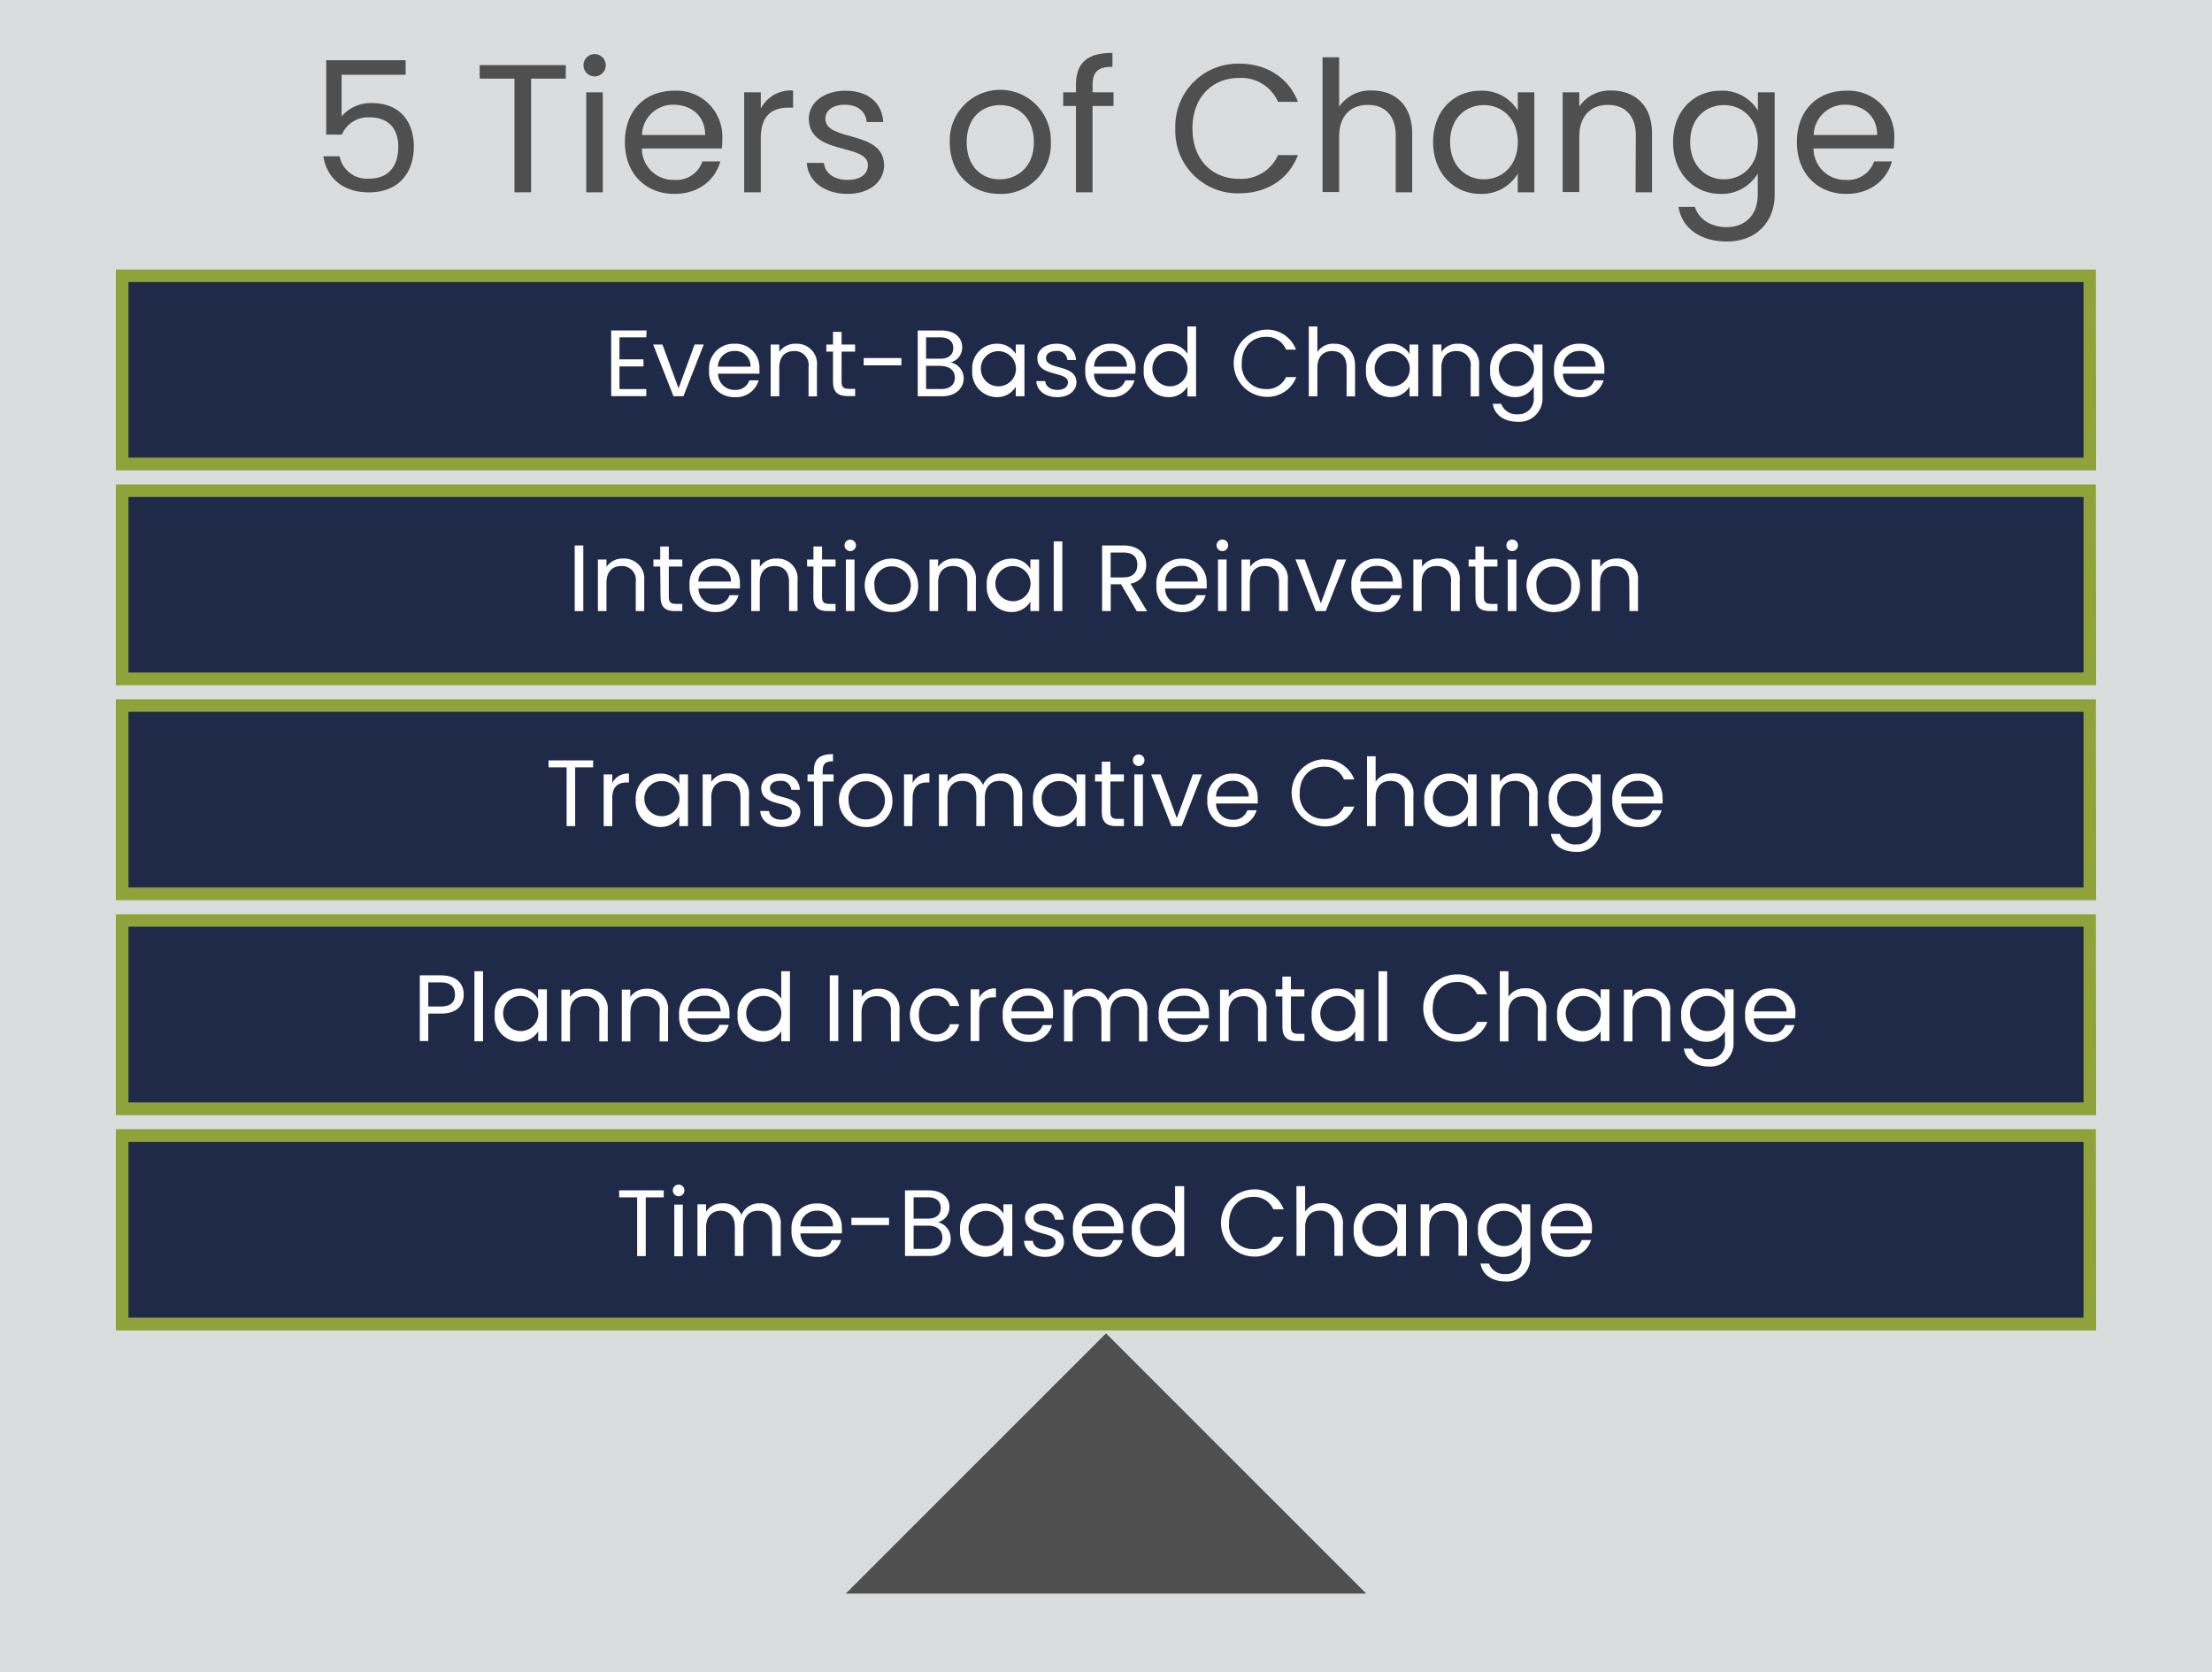 <svg xmlns="http://www.w3.org/2000/svg" viewBox="0 0 347.44 262.67"><defs><style>.cls-1{fill:#dbdcdd;}.cls-2{fill:#1e2a48;}.cls-3{fill:#90a23a;}.cls-4{fill:#fff;}.cls-5{fill:#4f4f4f;}</style></defs><g id="Layer_2" data-name="Layer 2"><g id="Layer_1-2" data-name="Layer 1"><rect class="cls-1" width="347.44" height="262.67"/><rect class="cls-2" x="19.19" y="77.09" width="309.06" height="29.58"/><path class="cls-3" d="M329.24,107.65H18.2V76.1h311Zm-309.06-2H327.26V78.08H20.18Z"/><path class="cls-4" d="M90.27,85.69h1.35V96H90.27Z"/><path class="cls-4" d="M99.86,91.42a2.18,2.18,0,0,0-2.27-2.5c-1.38,0-2.33.86-2.33,2.61V96H93.91V87.9h1.35v1.15a3,3,0,0,1,2.61-1.3,3.15,3.15,0,0,1,3.32,3.48V96H99.86Z"/><path class="cls-4" d="M103.7,89h-1.06V87.9h1.06V85.85h1.35V87.9h2.12V89h-2.12v4.78c0,.8.29,1.09,1.12,1.09h1V96H106c-1.44,0-2.25-.59-2.25-2.23Z"/><path class="cls-4" d="M112.31,96.15a3.92,3.92,0,0,1-4-4.21,3.87,3.87,0,0,1,4-4.18,3.72,3.72,0,0,1,3.9,3.89,7.19,7.19,0,0,1,0,.81h-6.49A2.55,2.55,0,0,0,112.31,95a2.22,2.22,0,0,0,2.28-1.5H116A3.63,3.63,0,0,1,112.31,96.15Zm-2.62-4.79h5.12a2.38,2.38,0,0,0-2.56-2.46A2.51,2.51,0,0,0,109.69,91.36Z"/><path class="cls-4" d="M123.93,91.42c0-1.66-.9-2.5-2.27-2.5s-2.32.86-2.32,2.61V96H118V87.9h1.35v1.15a3,3,0,0,1,2.6-1.3,3.14,3.14,0,0,1,3.32,3.48V96h-1.33Z"/><path class="cls-4" d="M127.77,89h-1V87.9h1V85.85h1.35V87.9h2.12V89h-2.12v4.78c0,.8.29,1.09,1.12,1.09h1V96H130c-1.44,0-2.25-.59-2.25-2.23Z"/><path class="cls-4" d="M132.65,85.66a.9.9,0,1,1,.92.92A.91.91,0,0,1,132.65,85.66Zm.22,2.24h1.35V96h-1.35Z"/><path class="cls-4" d="M140.06,96.15a4.2,4.2,0,1,1,4.16-4.21A4,4,0,0,1,140.06,96.15Zm0-1.18a3,3,0,0,0,0-6,2.7,2.7,0,0,0-2.71,3C137.39,94,138.65,95,140.06,95Z"/><path class="cls-4" d="M151.94,91.42c0-1.66-.9-2.5-2.26-2.5s-2.33.86-2.33,2.61V96H146V87.9h1.35v1.15a3,3,0,0,1,2.61-1.3,3.15,3.15,0,0,1,3.32,3.48V96h-1.34Z"/><path class="cls-4" d="M158.84,87.76a3.35,3.35,0,0,1,3,1.62V87.9h1.37V96h-1.37V94.51a3.4,3.4,0,0,1-3,1.64A3.91,3.91,0,0,1,155,91.93,3.85,3.85,0,0,1,158.84,87.76Zm.26,1.17a2.74,2.74,0,0,0-2.74,3,2.76,2.76,0,1,0,2.74-3Z"/><path class="cls-4" d="M165.51,85.05h1.35V96h-1.35Z"/><path class="cls-4" d="M176.45,85.69c2.43,0,3.58,1.35,3.58,3a2.91,2.91,0,0,1-2.46,3l2.6,4.33h-1.62l-2.46-4.23h-1.63V96h-1.35V85.69Zm0,1.11h-2v3.91h2c1.52,0,2.19-.83,2.19-2S178,86.8,176.45,86.8Z"/><path class="cls-4" d="M185.64,96.15a3.91,3.91,0,0,1-4-4.21,3.87,3.87,0,0,1,4-4.18,3.72,3.72,0,0,1,3.89,3.89,7.2,7.2,0,0,1,0,.81H183A2.55,2.55,0,0,0,185.64,95a2.23,2.23,0,0,0,2.28-1.5h1.45A3.64,3.64,0,0,1,185.64,96.15ZM183,91.36h5.13a2.38,2.38,0,0,0-2.56-2.46A2.52,2.52,0,0,0,183,91.36Z"/><path class="cls-4" d="M191.09,85.66a.91.91,0,1,1,.92.92A.91.91,0,0,1,191.09,85.66Zm.22,2.24h1.35V96h-1.35Z"/><path class="cls-4" d="M200.9,91.42c0-1.66-.9-2.5-2.26-2.5s-2.33.86-2.33,2.61V96H195V87.9h1.35v1.15a3,3,0,0,1,2.61-1.3,3.15,3.15,0,0,1,3.32,3.48V96H200.9Z"/><path class="cls-4" d="M204.94,87.9l2.53,6.87L210,87.9h1.44L208.24,96h-1.57l-3.19-8.12Z"/><path class="cls-4" d="M216.27,96.15a3.91,3.91,0,0,1-4-4.21,3.86,3.86,0,0,1,4-4.18,3.72,3.72,0,0,1,3.9,3.89,7.2,7.2,0,0,1,0,.81h-6.49A2.55,2.55,0,0,0,216.27,95a2.24,2.24,0,0,0,2.29-1.5H220A3.64,3.64,0,0,1,216.27,96.15Zm-2.62-4.79h5.13a2.38,2.38,0,0,0-2.56-2.46A2.52,2.52,0,0,0,213.65,91.36Z"/><path class="cls-4" d="M227.9,91.42a2.18,2.18,0,0,0-2.27-2.5c-1.38,0-2.33.86-2.33,2.61V96H222V87.9h1.35v1.15a3,3,0,0,1,2.61-1.3,3.15,3.15,0,0,1,3.32,3.48V96H227.9Z"/><path class="cls-4" d="M231.74,89h-1.06V87.9h1.06V85.85h1.34V87.9h2.12V89h-2.12v4.78c0,.8.3,1.09,1.13,1.09h1V96H234c-1.44,0-2.25-.59-2.25-2.23Z"/><path class="cls-4" d="M236.61,85.66a.91.91,0,1,1,.92.92A.91.91,0,0,1,236.61,85.66Zm.22,2.24h1.35V96h-1.35Z"/><path class="cls-4" d="M244,96.15a4.2,4.2,0,1,1,4.17-4.21A4,4,0,0,1,244,96.15ZM244,95a2.76,2.76,0,0,0,2.79-3,2.73,2.73,0,0,0-2.74-3,2.7,2.7,0,0,0-2.72,3C241.35,94,242.61,95,244,95Z"/><path class="cls-4" d="M255.91,91.42c0-1.66-.9-2.5-2.27-2.5s-2.32.86-2.32,2.61V96H250V87.9h1.35v1.15a3,3,0,0,1,2.6-1.3,3.15,3.15,0,0,1,3.33,3.48V96h-1.34Z"/><rect class="cls-2" x="19.19" y="110.85" width="309.06" height="29.58"/><path class="cls-3" d="M329.24,141.42H18.2V109.86h311Zm-309.06-2H327.26v-27.6H20.18Z"/><path class="cls-4" d="M86.16,119.45h7v1.1H90.34v9.23H89v-9.23H86.16Z"/><path class="cls-4" d="M96.17,129.78H94.82v-8.12h1.35V123a2.74,2.74,0,0,1,2.62-1.47v1.4h-.36c-1.28,0-2.26.57-2.26,2.46Z"/><path class="cls-4" d="M103.7,121.53a3.37,3.37,0,0,1,3,1.61v-1.48h1.36v8.12h-1.36v-1.51a3.38,3.38,0,0,1-3,1.65,3.91,3.91,0,0,1-3.84-4.23A3.85,3.85,0,0,1,103.7,121.53Zm.26,1.17a2.74,2.74,0,0,0-2.74,3,2.76,2.76,0,1,0,2.74-3Z"/><path class="cls-4" d="M116.31,125.19c0-1.66-.9-2.51-2.27-2.51s-2.32.86-2.32,2.61v4.49h-1.35v-8.12h1.35v1.16a3,3,0,0,1,2.6-1.31,3.15,3.15,0,0,1,3.32,3.49v4.78h-1.33Z"/><path class="cls-4" d="M122.73,129.92c-1.9,0-3.23-1-3.32-2.52h1.39c.08.78.77,1.37,1.91,1.37s1.66-.53,1.66-1.2c0-1.8-4.8-.75-4.8-3.78,0-1.24,1.17-2.26,3-2.26s3,1,3.07,2.55h-1.35a1.56,1.56,0,0,0-1.76-1.41c-1,0-1.59.47-1.59,1.12,0,1.93,4.71.88,4.77,3.78C125.69,128.91,124.52,129.92,122.73,129.92Z"/><path class="cls-4" d="M127.84,122.77h-1v-1.11h1v-.58c0-1.81.89-2.62,3-2.62v1.13c-1.22,0-1.62.44-1.62,1.49v.58h1.71v1.11h-1.71v7h-1.35Z"/><path class="cls-4" d="M136,129.92a4.2,4.2,0,1,1,4.17-4.21A4,4,0,0,1,136,129.92Zm0-1.19a3,3,0,0,0,0-6,2.69,2.69,0,0,0-2.71,3C133.34,127.77,134.6,128.73,136,128.73Z"/><path class="cls-4" d="M143.3,129.78H142v-8.12h1.35V123a2.75,2.75,0,0,1,2.63-1.47v1.4h-.36c-1.29,0-2.27.57-2.27,2.46Z"/><path class="cls-4" d="M159.21,125.19c0-1.66-.89-2.51-2.23-2.51s-2.29.88-2.29,2.63v4.47h-1.34v-4.59c0-1.66-.89-2.51-2.22-2.51s-2.3.88-2.3,2.63v4.47h-1.35v-8.12h1.35v1.17a3,3,0,0,1,2.57-1.32,3.06,3.06,0,0,1,3,1.81,3,3,0,0,1,2.87-1.81,3.15,3.15,0,0,1,3.29,3.49v4.78h-1.33Z"/><path class="cls-4" d="M166.1,121.53a3.37,3.37,0,0,1,3,1.61v-1.48h1.37v8.12h-1.37v-1.51a3.38,3.38,0,0,1-3,1.65,3.91,3.91,0,0,1-3.84-4.23A3.84,3.84,0,0,1,166.1,121.53Zm.27,1.17a2.74,2.74,0,0,0-2.74,3,2.76,2.76,0,1,0,2.74-3Z"/><path class="cls-4" d="M173.07,122.77H172v-1.11h1.06v-2h1.35v2h2.12v1.11h-2.12v4.79c0,.8.29,1.08,1.12,1.08h1v1.14h-1.22c-1.44,0-2.25-.59-2.25-2.22Z"/><path class="cls-4" d="M177.94,119.42a.91.91,0,1,1,.92.92A.91.91,0,0,1,177.94,119.42Zm.23,2.24h1.35v8.12h-1.35Z"/><path class="cls-4" d="M182.3,121.66l2.54,6.88,2.52-6.88h1.43l-3.18,8.12H184l-3.19-8.12Z"/><path class="cls-4" d="M193.64,129.92a3.92,3.92,0,0,1-4-4.21,3.87,3.87,0,0,1,4-4.18,3.72,3.72,0,0,1,3.9,3.88,7.37,7.37,0,0,1,0,.82H191a2.55,2.55,0,0,0,2.64,2.54,2.22,2.22,0,0,0,2.28-1.49h1.46A3.66,3.66,0,0,1,193.64,129.92ZM191,125.13h5.13a2.39,2.39,0,0,0-2.57-2.46A2.51,2.51,0,0,0,191,125.13Z"/><path class="cls-4" d="M207.93,119.32a4.85,4.85,0,0,1,4.79,3.13H211.1a3.25,3.25,0,0,0-3.17-2c-2.16,0-3.78,1.58-3.78,4.11a3.75,3.75,0,0,0,3.78,4.09,3.26,3.26,0,0,0,3.17-1.93h1.62a4.86,4.86,0,0,1-4.79,3.1,5.28,5.28,0,0,1,0-10.55Z"/><path class="cls-4" d="M214.72,118.81h1.35v4a3,3,0,0,1,2.68-1.32A3.14,3.14,0,0,1,222,125v4.78h-1.34v-4.59c0-1.66-.9-2.51-2.27-2.51s-2.32.86-2.32,2.61v4.49h-1.35Z"/><path class="cls-4" d="M227.56,121.53a3.38,3.38,0,0,1,3,1.61v-1.48h1.36v8.12h-1.36v-1.51a3.38,3.38,0,0,1-3,1.65,3.91,3.91,0,0,1-3.84-4.23A3.85,3.85,0,0,1,227.56,121.53Zm.26,1.17a2.74,2.74,0,0,0-2.74,3,2.76,2.76,0,1,0,2.74-3Z"/><path class="cls-4" d="M240.17,125.19a2.19,2.19,0,0,0-2.27-2.51c-1.38,0-2.33.86-2.33,2.61v4.49h-1.34v-8.12h1.34v1.16a3,3,0,0,1,2.61-1.31A3.15,3.15,0,0,1,241.5,125v4.78h-1.33Z"/><path class="cls-4" d="M247.06,121.53a3.37,3.37,0,0,1,3,1.61v-1.48h1.36V130a3.64,3.64,0,0,1-3.88,3.82c-2.14,0-3.67-1.08-3.93-2.81H245a2.52,2.52,0,0,0,2.6,1.64,2.41,2.41,0,0,0,2.52-2.65v-1.7a3.42,3.42,0,0,1-3,1.66,3.91,3.91,0,0,1-3.85-4.23A3.84,3.84,0,0,1,247.06,121.53Zm.27,1.17a2.74,2.74,0,0,0-2.74,3,2.76,2.76,0,1,0,2.74-3Z"/><path class="cls-4" d="M257.25,129.92a3.91,3.91,0,0,1-4-4.21,3.86,3.86,0,0,1,4-4.18,3.72,3.72,0,0,1,3.89,3.88,7.38,7.38,0,0,1,0,.82h-6.49a2.55,2.55,0,0,0,2.64,2.54,2.24,2.24,0,0,0,2.28-1.49H261A3.65,3.65,0,0,1,257.25,129.92Zm-2.63-4.79h5.13a2.38,2.38,0,0,0-2.56-2.46A2.52,2.52,0,0,0,254.62,125.13Z"/><rect class="cls-2" x="19.19" y="144.62" width="309.06" height="29.58"/><path class="cls-3" d="M329.24,175.18H18.2V143.63h311Zm-309.06-2H327.26v-27.6H20.18Z"/><path class="cls-4" d="M69.27,159.23h-2v4.32H65.94V153.22h3.33c2.43,0,3.57,1.33,3.57,3S71.84,159.23,69.27,159.23Zm0-1.11c1.54,0,2.2-.72,2.2-1.88s-.66-1.91-2.2-1.91h-2v3.79Z"/><path class="cls-4" d="M74.52,152.58h1.35v11H74.52Z"/><path class="cls-4" d="M81.51,155.29a3.37,3.37,0,0,1,3,1.62v-1.49H85.9v8.13H84.54V162a3.4,3.4,0,0,1-3,1.64,3.91,3.91,0,0,1-3.84-4.22A3.85,3.85,0,0,1,81.51,155.29Zm.27,1.17a2.74,2.74,0,0,0-2.74,3,2.76,2.76,0,1,0,2.74-3Z"/><path class="cls-4" d="M94.13,159a2.18,2.18,0,0,0-2.27-2.5c-1.38,0-2.33.86-2.33,2.61v4.49H88.18v-8.13h1.35v1.16a3,3,0,0,1,2.61-1.3,3.15,3.15,0,0,1,3.32,3.48v4.79H94.13Z"/><path class="cls-4" d="M103.62,159a2.18,2.18,0,0,0-2.27-2.5c-1.38,0-2.33.86-2.33,2.61v4.49H97.67v-8.13H99v1.16a3,3,0,0,1,2.61-1.3,3.15,3.15,0,0,1,3.32,3.48v4.79h-1.33Z"/><path class="cls-4" d="M110.67,163.68a3.92,3.92,0,0,1-4-4.21,3.87,3.87,0,0,1,4-4.18,3.72,3.72,0,0,1,3.9,3.89,7.19,7.19,0,0,1,0,.81H108a2.55,2.55,0,0,0,2.64,2.55A2.22,2.22,0,0,0,113,161h1.46A3.65,3.65,0,0,1,110.67,163.68Zm-2.62-4.79h5.13a2.39,2.39,0,0,0-2.57-2.46A2.52,2.52,0,0,0,108.05,158.89Z"/><path class="cls-4" d="M119.71,155.29a3.52,3.52,0,0,1,3,1.59v-4.3h1.37v11h-1.37V162a3.32,3.32,0,0,1-3,1.66,3.91,3.91,0,0,1-3.86-4.22A3.86,3.86,0,0,1,119.71,155.29Zm.25,1.17a2.74,2.74,0,0,0-2.74,3,2.76,2.76,0,1,0,2.74-3Z"/><path class="cls-4" d="M130.33,153.22h1.34v10.33h-1.34Z"/><path class="cls-4" d="M139.92,159a2.18,2.18,0,0,0-2.27-2.5c-1.38,0-2.33.86-2.33,2.61v4.49H134v-8.13h1.35v1.16a3,3,0,0,1,2.61-1.3,3.15,3.15,0,0,1,3.32,3.48v4.79h-1.33Z"/><path class="cls-4" d="M146.91,155.29a3.53,3.53,0,0,1,3.75,2.74h-1.45a2.22,2.22,0,0,0-2.3-1.6c-1.48,0-2.58,1.06-2.58,3s1.1,3.07,2.58,3.07a2.19,2.19,0,0,0,2.3-1.6h1.45a3.61,3.61,0,0,1-3.75,2.74,4.2,4.2,0,0,1,0-8.39Z"/><path class="cls-4" d="M153.81,163.55h-1.35v-8.13h1.35v1.32a2.72,2.72,0,0,1,2.62-1.46v1.39h-.36c-1.29,0-2.26.58-2.26,2.46Z"/><path class="cls-4" d="M161.5,163.68a3.92,3.92,0,0,1-4-4.21,3.87,3.87,0,0,1,4-4.18,3.73,3.73,0,0,1,3.9,3.89,7.19,7.19,0,0,1-.05.81h-6.49a2.55,2.55,0,0,0,2.64,2.55,2.23,2.23,0,0,0,2.28-1.5h1.45A3.64,3.64,0,0,1,161.5,163.68Zm-2.63-4.79H164a2.38,2.38,0,0,0-2.56-2.46A2.52,2.52,0,0,0,158.87,158.89Z"/><path class="cls-4" d="M178.9,159c0-1.66-.89-2.5-2.22-2.5s-2.3.87-2.3,2.62v4.48H173V159c0-1.66-.88-2.5-2.22-2.5s-2.3.87-2.3,2.62v4.48h-1.35v-8.13h1.35v1.18a3,3,0,0,1,2.57-1.32,3.06,3.06,0,0,1,3,1.81,3,3,0,0,1,2.87-1.81,3.14,3.14,0,0,1,3.29,3.48v4.79H178.9Z"/><path class="cls-4" d="M186,163.68a3.91,3.91,0,0,1-4-4.21,3.87,3.87,0,0,1,4-4.18,3.72,3.72,0,0,1,3.89,3.89,7.2,7.2,0,0,1,0,.81h-6.49a2.55,2.55,0,0,0,2.64,2.55,2.23,2.23,0,0,0,2.28-1.5h1.45A3.64,3.64,0,0,1,186,163.68Zm-2.63-4.79h5.13a2.39,2.39,0,0,0-2.56-2.46A2.52,2.52,0,0,0,183.33,158.89Z"/><path class="cls-4" d="M197.58,159a2.18,2.18,0,0,0-2.27-2.5c-1.38,0-2.33.86-2.33,2.61v4.49h-1.35v-8.13H193v1.16a3,3,0,0,1,2.61-1.3,3.15,3.15,0,0,1,3.32,3.48v4.79h-1.33Z"/><path class="cls-4" d="M201.42,156.54h-1.06v-1.12h1.06v-2h1.34v2h2.12v1.12h-2.12v4.78c0,.8.3,1.09,1.13,1.09h1v1.14h-1.21c-1.44,0-2.25-.59-2.25-2.23Z"/><path class="cls-4" d="M209.86,155.29a3.37,3.37,0,0,1,3,1.62v-1.49h1.36v8.13h-1.36V162a3.4,3.4,0,0,1-3,1.64,3.91,3.91,0,0,1-3.84-4.22A3.85,3.85,0,0,1,209.86,155.29Zm.27,1.17a2.74,2.74,0,0,0-2.74,3,2.76,2.76,0,1,0,2.74-3Z"/><path class="cls-4" d="M216.53,152.58h1.35v11h-1.35Z"/><path class="cls-4" d="M228.79,153.08a4.87,4.87,0,0,1,4.79,3.13H232a3.25,3.25,0,0,0-3.17-1.94c-2.16,0-3.78,1.57-3.78,4.1a3.76,3.76,0,0,0,3.78,4.1,3.26,3.26,0,0,0,3.17-1.93h1.62a4.86,4.86,0,0,1-4.79,3.1,5.28,5.28,0,0,1,0-10.56Z"/><path class="cls-4" d="M235.58,152.58h1.35v4a3,3,0,0,1,2.68-1.32,3.13,3.13,0,0,1,3.25,3.48v4.79h-1.33V159a2.18,2.18,0,0,0-2.27-2.5c-1.38,0-2.33.86-2.33,2.61v4.49h-1.35Z"/><path class="cls-4" d="M248.42,155.29a3.35,3.35,0,0,1,3,1.62v-1.49h1.37v8.13h-1.37V162a3.4,3.4,0,0,1-3,1.64,3.91,3.91,0,0,1-3.84-4.22A3.85,3.85,0,0,1,248.42,155.29Zm.26,1.17a2.74,2.74,0,0,0-2.74,3,2.76,2.76,0,1,0,2.74-3Z"/><path class="cls-4" d="M261,159c0-1.66-.9-2.5-2.27-2.5s-2.32.86-2.32,2.61v4.49h-1.35v-8.13h1.35v1.16a3,3,0,0,1,2.61-1.3,3.15,3.15,0,0,1,3.32,3.48v4.79H261Z"/><path class="cls-4" d="M267.93,155.29a3.34,3.34,0,0,1,3,1.62v-1.49h1.36v8.31a3.64,3.64,0,0,1-3.88,3.82c-2.14,0-3.66-1.08-3.93-2.82h1.33a2.53,2.53,0,0,0,2.6,1.65,2.41,2.41,0,0,0,2.52-2.65V162a3.38,3.38,0,0,1-3,1.66,3.91,3.91,0,0,1-3.86-4.22A3.85,3.85,0,0,1,267.93,155.29Zm.26,1.17a2.74,2.74,0,0,0-2.74,3,2.76,2.76,0,1,0,2.74-3Z"/><path class="cls-4" d="M278.11,163.68a3.92,3.92,0,0,1-4-4.21,3.87,3.87,0,0,1,4-4.18,3.73,3.73,0,0,1,3.9,3.89,7.19,7.19,0,0,1-.05.81h-6.49a2.55,2.55,0,0,0,2.64,2.55,2.23,2.23,0,0,0,2.28-1.5h1.45A3.64,3.64,0,0,1,278.11,163.68Zm-2.63-4.79h5.13a2.38,2.38,0,0,0-2.56-2.46A2.52,2.52,0,0,0,275.48,158.89Z"/><rect class="cls-2" x="19.19" y="43.32" width="309.06" height="29.58"/><path class="cls-3" d="M329.24,73.89H18.2V42.34h311Zm-309.06-2H327.26V44.31H20.18Z"/><path class="cls-4" d="M101.51,53H97.3v3.45h3.77v1.11H97.3v3.56h4.21v1.11H96V51.91h5.56Z"/><path class="cls-4" d="M104.05,54.13,106.58,61l2.52-6.88h1.44l-3.19,8.12h-1.57l-3.19-8.12Z"/><path class="cls-4" d="M115.38,62.39a3.91,3.91,0,0,1-4-4.21,3.86,3.86,0,0,1,4-4.18,3.72,3.72,0,0,1,3.9,3.88,7.38,7.38,0,0,1,0,.82h-6.49a2.55,2.55,0,0,0,2.63,2.55,2.25,2.25,0,0,0,2.29-1.5h1.45A3.66,3.66,0,0,1,115.38,62.39Zm-2.62-4.79h5.13a2.38,2.38,0,0,0-2.56-2.46A2.52,2.52,0,0,0,112.76,57.6Z"/><path class="cls-4" d="M127,57.66a2.19,2.19,0,0,0-2.27-2.51c-1.38,0-2.33.86-2.33,2.61v4.49h-1.35V54.13h1.35v1.16A3,3,0,0,1,125,54a3.16,3.16,0,0,1,3.32,3.49v4.78H127Z"/><path class="cls-4" d="M130.84,55.24h-1.05V54.13h1.05v-2h1.35v2h2.12v1.11h-2.12V60c0,.8.3,1.08,1.13,1.08h1v1.14H133.1c-1.44,0-2.26-.59-2.26-2.22Z"/><path class="cls-4" d="M135.66,56.25h5.92v1.14h-5.92Z"/><path class="cls-4" d="M148,62.25h-3.85V51.92h3.71c2.18,0,3.27,1.19,3.27,2.63a2.4,2.4,0,0,1-1.81,2.38,2.58,2.58,0,0,1,2.05,2.55C151.33,61,150.1,62.25,148,62.25ZM147.7,53h-2.24v3.35h2.27c1.26,0,2-.62,2-1.67S149,53,147.7,53Zm.1,4.47h-2.34v3.64h2.39c1.33,0,2.13-.67,2.13-1.79S149.12,57.5,147.8,57.5Z"/><path class="cls-4" d="M156.55,54a3.37,3.37,0,0,1,3,1.61V54.13h1.36v8.12h-1.36V60.74a3.38,3.38,0,0,1-3,1.65,3.91,3.91,0,0,1-3.84-4.23A3.85,3.85,0,0,1,156.55,54Zm.26,1.17a2.74,2.74,0,0,0-2.74,3,2.76,2.76,0,1,0,2.74-3Z"/><path class="cls-4" d="M166.09,62.39c-1.89,0-3.23-1-3.32-2.52h1.4c.07.78.77,1.38,1.91,1.38s1.66-.54,1.66-1.21c0-1.8-4.8-.75-4.8-3.78,0-1.24,1.17-2.26,3-2.26s3,1,3.06,2.55h-1.35a1.55,1.55,0,0,0-1.76-1.41c-1,0-1.59.47-1.59,1.12,0,1.93,4.72.88,4.78,3.78C169.06,61.38,167.89,62.39,166.09,62.39Z"/><path class="cls-4" d="M174.47,62.39a3.92,3.92,0,0,1-4-4.21,3.87,3.87,0,0,1,4-4.18,3.73,3.73,0,0,1,3.9,3.88,7.37,7.37,0,0,1-.05.82h-6.49a2.56,2.56,0,0,0,2.64,2.55,2.24,2.24,0,0,0,2.28-1.5h1.45A3.65,3.65,0,0,1,174.47,62.39Zm-2.63-4.79H177a2.38,2.38,0,0,0-2.56-2.46A2.52,2.52,0,0,0,171.84,57.6Z"/><path class="cls-4" d="M183.51,54a3.55,3.55,0,0,1,3,1.58v-4.3h1.36v11h-1.36V60.73a3.34,3.34,0,0,1-3,1.66,3.92,3.92,0,0,1-3.86-4.23A3.85,3.85,0,0,1,183.51,54Zm.25,1.17a2.74,2.74,0,0,0-2.74,3,2.76,2.76,0,1,0,2.74-3Z"/><path class="cls-4" d="M198.78,51.79a4.84,4.84,0,0,1,4.78,3.13H202a3.25,3.25,0,0,0-3.17-2c-2.17,0-3.78,1.58-3.78,4.11a3.74,3.74,0,0,0,3.78,4.09A3.26,3.26,0,0,0,202,59.24h1.61a4.84,4.84,0,0,1-4.78,3.1,5.28,5.28,0,0,1,0-10.55Z"/><path class="cls-4" d="M205.57,51.28h1.35v4A3,3,0,0,1,209.6,54c1.81,0,3.24,1.16,3.24,3.49v4.78h-1.33V57.66c0-1.66-.9-2.51-2.27-2.51s-2.32.86-2.32,2.61v4.49h-1.35Z"/><path class="cls-4" d="M218.4,54a3.4,3.4,0,0,1,3,1.61V54.13h1.36v8.12h-1.36V60.74a3.4,3.4,0,0,1-3,1.65,3.91,3.91,0,0,1-3.84-4.23A3.84,3.84,0,0,1,218.4,54Zm.27,1.17a2.74,2.74,0,0,0-2.74,3,2.76,2.76,0,1,0,2.74-3Z"/><path class="cls-4" d="M231,57.66a2.19,2.19,0,0,0-2.27-2.51c-1.38,0-2.33.86-2.33,2.61v4.49h-1.35V54.13h1.35v1.16A3,3,0,0,1,229,54a3.16,3.16,0,0,1,3.32,3.49v4.78H231Z"/><path class="cls-4" d="M237.91,54a3.34,3.34,0,0,1,3,1.61V54.13h1.37v8.3a3.65,3.65,0,0,1-3.89,3.83c-2.13,0-3.66-1.09-3.92-2.82h1.33a2.52,2.52,0,0,0,2.59,1.64,2.4,2.4,0,0,0,2.52-2.65v-1.7a3.4,3.4,0,0,1-3,1.66,3.91,3.91,0,0,1-3.85-4.23A3.84,3.84,0,0,1,237.91,54Zm.27,1.17a2.74,2.74,0,0,0-2.75,3,2.76,2.76,0,1,0,2.75-3Z"/><path class="cls-4" d="M248.09,62.39a3.91,3.91,0,0,1-4-4.21,3.86,3.86,0,0,1,4-4.18,3.72,3.72,0,0,1,3.9,3.88,7.38,7.38,0,0,1,0,.82h-6.5a2.56,2.56,0,0,0,2.64,2.55,2.25,2.25,0,0,0,2.29-1.5h1.45A3.66,3.66,0,0,1,248.09,62.39Zm-2.62-4.79h5.13A2.38,2.38,0,0,0,248,55.14,2.51,2.51,0,0,0,245.47,57.6Z"/><rect class="cls-2" x="19.19" y="178.38" width="309.06" height="29.58"/><path class="cls-3" d="M329.24,209H18.2V177.39h311ZM20.18,207H327.26v-27.6H20.18Z"/><path class="cls-4" d="M97.25,187h7v1.1h-2.82v9.23h-1.35v-9.23H97.25Z"/><path class="cls-4" d="M105.68,187a.91.91,0,1,1,.92.92A.91.91,0,0,1,105.68,187Zm.23,2.24h1.34v8.12h-1.34Z"/><path class="cls-4" d="M121.28,192.72c0-1.66-.89-2.51-2.23-2.51s-2.29.88-2.29,2.63v4.47h-1.34v-4.59c0-1.66-.89-2.51-2.22-2.51s-2.3.88-2.3,2.63v4.47h-1.35v-8.12h1.35v1.17a2.93,2.93,0,0,1,2.56-1.32,3,3,0,0,1,3,1.81,3,3,0,0,1,2.88-1.81,3.15,3.15,0,0,1,3.29,3.48v4.79h-1.33Z"/><path class="cls-4" d="M128.33,197.45a3.91,3.91,0,0,1-4-4.21,3.86,3.86,0,0,1,4-4.18,3.72,3.72,0,0,1,3.9,3.88,7.38,7.38,0,0,1,0,.82h-6.5a2.55,2.55,0,0,0,2.64,2.54,2.22,2.22,0,0,0,2.28-1.49h1.46A3.66,3.66,0,0,1,128.33,197.45Zm-2.62-4.79h5.13a2.38,2.38,0,0,0-2.57-2.46A2.51,2.51,0,0,0,125.71,192.66Z"/><path class="cls-4" d="M133.73,191.31h5.91v1.14h-5.91Z"/><path class="cls-4" d="M146,197.31h-3.85V187h3.7c2.18,0,3.28,1.19,3.28,2.63a2.41,2.41,0,0,1-1.81,2.38,2.57,2.57,0,0,1,2,2.55C149.39,196.1,148.16,197.31,146,197.31Zm-.27-9.22h-2.23v3.35h2.26c1.26,0,2-.62,2-1.67S147.08,188.09,145.76,188.09Zm.11,4.46h-2.34v3.65h2.38c1.34,0,2.14-.67,2.14-1.79S147.19,192.55,145.87,192.55Z"/><path class="cls-4" d="M154.61,189.06a3.4,3.4,0,0,1,3,1.61v-1.48H159v8.12h-1.36V195.8a3.4,3.4,0,0,1-3,1.65,3.91,3.91,0,0,1-3.84-4.23A3.84,3.84,0,0,1,154.61,189.06Zm.27,1.17a2.74,2.74,0,0,0-2.74,3,2.76,2.76,0,1,0,2.74-3Z"/><path class="cls-4" d="M164.16,197.45c-1.9,0-3.23-1-3.32-2.52h1.39c.08.78.77,1.37,1.91,1.37s1.66-.53,1.66-1.2c0-1.8-4.8-.75-4.8-3.78,0-1.24,1.17-2.26,3-2.26s3,1,3.07,2.55H165.7a1.56,1.56,0,0,0-1.76-1.41c-1,0-1.59.47-1.59,1.12,0,1.93,4.71.88,4.77,3.78C167.12,196.44,166,197.45,164.16,197.45Z"/><path class="cls-4" d="M172.53,197.45a3.91,3.91,0,0,1-4-4.21,3.86,3.86,0,0,1,4-4.18,3.72,3.72,0,0,1,3.9,3.88,7.38,7.38,0,0,1,0,.82h-6.5a2.55,2.55,0,0,0,2.64,2.54,2.24,2.24,0,0,0,2.29-1.49h1.45A3.66,3.66,0,0,1,172.53,197.45Zm-2.62-4.79H175a2.38,2.38,0,0,0-2.57-2.46A2.51,2.51,0,0,0,169.91,192.66Z"/><path class="cls-4" d="M181.57,189.06a3.54,3.54,0,0,1,3,1.58v-4.3H186v11h-1.37v-1.52a3.34,3.34,0,0,1-3,1.66,3.91,3.91,0,0,1-3.85-4.23A3.85,3.85,0,0,1,181.57,189.06Zm.26,1.17a2.73,2.73,0,0,0-2.74,3,2.76,2.76,0,1,0,2.74-3Z"/><path class="cls-4" d="M196.84,186.85a4.85,4.85,0,0,1,4.79,3.13H200a3.25,3.25,0,0,0-3.17-1.95c-2.16,0-3.78,1.58-3.78,4.11a3.75,3.75,0,0,0,3.78,4.09A3.26,3.26,0,0,0,200,194.3h1.62a4.86,4.86,0,0,1-4.79,3.1,5.28,5.28,0,0,1,0-10.55Z"/><path class="cls-4" d="M203.63,186.34H205v4a3,3,0,0,1,2.68-1.32,3.14,3.14,0,0,1,3.25,3.48v4.79h-1.34v-4.59c0-1.66-.9-2.51-2.26-2.51s-2.33.86-2.33,2.61v4.49h-1.35Z"/><path class="cls-4" d="M216.47,189.06a3.37,3.37,0,0,1,3,1.61v-1.48h1.36v8.12h-1.36V195.8a3.38,3.38,0,0,1-3,1.65,3.91,3.91,0,0,1-3.84-4.23A3.85,3.85,0,0,1,216.47,189.06Zm.26,1.17a2.74,2.74,0,0,0-2.74,3,2.76,2.76,0,1,0,2.74-3Z"/><path class="cls-4" d="M229.08,192.72c0-1.66-.9-2.51-2.27-2.51s-2.32.86-2.32,2.61v4.49h-1.35v-8.12h1.35v1.16A3,3,0,0,1,227.1,189a3.15,3.15,0,0,1,3.32,3.48v4.79h-1.34Z"/><path class="cls-4" d="M236,189.06a3.36,3.36,0,0,1,3,1.61v-1.48h1.36v8.3a3.64,3.64,0,0,1-3.88,3.82c-2.14,0-3.66-1.08-3.93-2.81h1.33a2.52,2.52,0,0,0,2.6,1.64,2.41,2.41,0,0,0,2.52-2.65v-1.7a3.41,3.41,0,0,1-3,1.66,3.92,3.92,0,0,1-3.85-4.23A3.85,3.85,0,0,1,236,189.06Zm.27,1.17a2.74,2.74,0,0,0-2.74,3,2.76,2.76,0,1,0,2.74-3Z"/><path class="cls-4" d="M246.16,197.45a3.92,3.92,0,0,1-4-4.21,3.87,3.87,0,0,1,4-4.18,3.73,3.73,0,0,1,3.9,3.88,7.37,7.37,0,0,1-.05.82h-6.49a2.55,2.55,0,0,0,2.64,2.54,2.24,2.24,0,0,0,2.28-1.49h1.45A3.65,3.65,0,0,1,246.16,197.45Zm-2.63-4.79h5.13a2.38,2.38,0,0,0-2.56-2.46A2.52,2.52,0,0,0,243.53,192.66Z"/><path class="cls-5" d="M63.71,9.46v2.29H53.65v6.54a6,6,0,0,1,4.72-2.1C63.42,16.19,65,19.83,65,23c0,4-2.23,7.22-7.07,7.22-4.13,0-6.62-2.32-7.14-5.67h2.55A4.36,4.36,0,0,0,58,28.06c3.16,0,4.56-2.12,4.56-5S61,18.43,58,18.43a4.45,4.45,0,0,0-4.3,2.72H51.24V9.46Z"/><path class="cls-5" d="M75.34,10.23H88.87v2.12H83.42V30.21H80.81V12.35H75.34Z"/><path class="cls-5" d="M91.65,10.18A1.75,1.75,0,1,1,93.42,12,1.74,1.74,0,0,1,91.65,10.18Zm.43,4.32h2.6V30.21h-2.6Z"/><path class="cls-5" d="M105.92,30.46c-4.47,0-7.77-3.15-7.77-8.13s3.18-8.08,7.77-8.08a7.19,7.19,0,0,1,7.53,7.5c0,.58,0,1-.08,1.58H100.82a4.93,4.93,0,0,0,5.1,4.93,4.31,4.31,0,0,0,4.41-2.9h2.81C112.34,28.23,109.81,30.46,105.92,30.46Zm-5.08-9.25h9.92c0-3.07-2.26-4.76-5-4.76A4.87,4.87,0,0,0,100.84,21.21Z"/><path class="cls-5" d="M119.5,30.21h-2.61V14.5h2.61v2.55a5.3,5.3,0,0,1,5.07-2.83v2.69h-.69c-2.49,0-4.38,1.12-4.38,4.76Z"/><path class="cls-5" d="M133.14,30.46c-3.67,0-6.25-2-6.42-4.87h2.69c.15,1.52,1.5,2.67,3.7,2.67s3.21-1,3.21-2.32c0-3.5-9.28-1.46-9.28-7.31,0-2.41,2.26-4.38,5.76-4.38s5.76,1.86,5.93,4.92h-2.61c-.11-1.57-1.32-2.72-3.41-2.72-1.92,0-3.07.92-3.07,2.18,0,3.72,9.12,1.69,9.23,7.31C138.87,28.52,136.61,30.46,133.14,30.46Z"/><path class="cls-5" d="M157,30.46c-4.44,0-7.82-3.15-7.82-8.13a7.94,7.94,0,1,1,15.87,0A7.78,7.78,0,0,1,157,30.46Zm0-2.29c2.72,0,5.39-1.86,5.39-5.84s-2.61-5.82-5.3-5.82-5.25,1.86-5.25,5.82S154.32,28.17,157,28.17Z"/><path class="cls-5" d="M169,16.65h-2V14.5h2V13.39c0-3.5,1.72-5.08,5.73-5.08v2.18c-2.35,0-3.12.86-3.12,2.9V14.5h3.29v2.15h-3.29V30.21H169Z"/><path class="cls-5" d="M194.61,10c4.33,0,7.77,2.17,9.26,6h-3.13a6.28,6.28,0,0,0-6.13-3.75c-4.18,0-7.31,3-7.31,7.94s3.13,7.9,7.31,7.9a6.3,6.3,0,0,0,6.13-3.72h3.13c-1.49,3.84-4.93,6-9.26,6a9.79,9.79,0,0,1-10-10.17A9.84,9.84,0,0,1,194.61,10Z"/><path class="cls-5" d="M207.73,9h2.61v7.77a5.89,5.89,0,0,1,5.19-2.55c3.5,0,6.28,2.23,6.28,6.73v9.26h-2.58V21.32c0-3.21-1.75-4.84-4.39-4.84s-4.5,1.66-4.5,5v8.69h-2.61Z"/><path class="cls-5" d="M232.55,14.25a6.52,6.52,0,0,1,5.85,3.12V14.5H241V30.21H238.4V27.28a6.57,6.57,0,0,1-5.88,3.18c-4.18,0-7.42-3.29-7.42-8.16S228.34,14.25,232.55,14.25Zm.52,2.26c-2.87,0-5.3,2.09-5.3,5.79s2.43,5.87,5.3,5.87,5.33-2.15,5.33-5.84S235.93,16.51,233.07,16.51Z"/><path class="cls-5" d="M256.94,21.32c0-3.21-1.75-4.84-4.38-4.84s-4.5,1.66-4.5,5v8.69h-2.61V14.5h2.61v2.24a5.78,5.78,0,0,1,5-2.52c3.64,0,6.42,2.23,6.42,6.73v9.26h-2.58Z"/><path class="cls-5" d="M270.26,14.25a6.48,6.48,0,0,1,5.85,3.12V14.5h2.64V30.55c0,4.33-2.9,7.39-7.51,7.39-4.13,0-7.08-2.09-7.59-5.44h2.57c.58,1.89,2.44,3.18,5,3.18,2.78,0,4.87-1.78,4.87-5.13V27.26a6.55,6.55,0,0,1-5.85,3.2c-4.21,0-7.45-3.29-7.45-8.16S266.05,14.25,270.26,14.25Zm.52,2.26c-2.87,0-5.3,2.09-5.3,5.79s2.43,5.87,5.3,5.87,5.33-2.15,5.33-5.84S273.65,16.51,270.78,16.51Z"/><path class="cls-5" d="M290,30.46c-4.47,0-7.76-3.15-7.76-8.13s3.18-8.08,7.76-8.08a7.19,7.19,0,0,1,7.54,7.5,13.56,13.56,0,0,1-.09,1.58H284.85a4.94,4.94,0,0,0,5.1,4.93,4.34,4.34,0,0,0,4.42-2.9h2.8C296.37,28.23,293.85,30.46,290,30.46Zm-5.07-9.25h9.92c0-3.07-2.27-4.76-5-4.76A4.87,4.87,0,0,0,284.88,21.21Z"/><polygon class="cls-5" points="214.59 250.34 173.72 209.47 132.85 250.34 214.59 250.34"/></g></g></svg>
